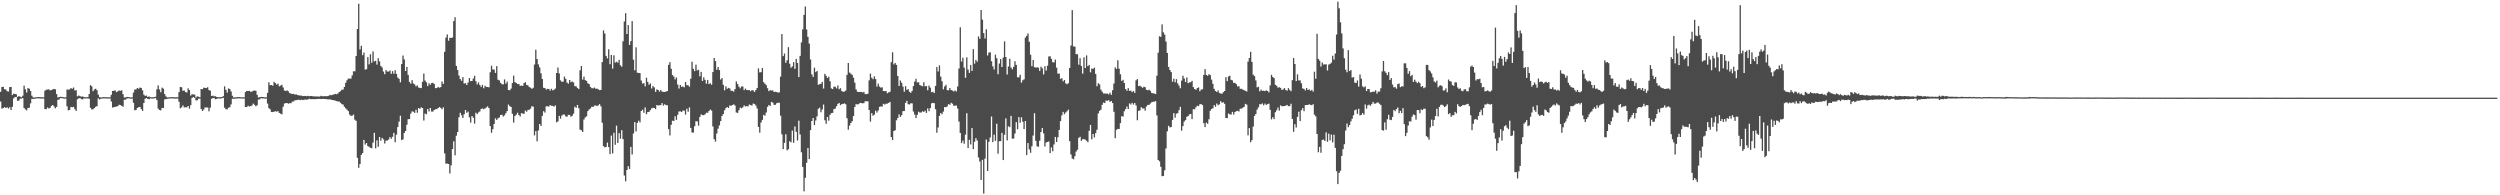<?xml version="1.0" encoding="UTF-8"?>
<svg xmlns="http://www.w3.org/2000/svg" width="1920" height="150">
  <path d="M0 70.498h1v7.506H0zM1 66.770h1v16.709H1zM2 66.688h1v16.307H2zM3 68.480h1v13.821H3zM4 68.756h1v14.186H4zM5 70.038h1v12.344H5zM6 70.307h1v13.031H6zM7 66.852h1v15.456H7zM8 66.789h1v17.745H8zM9 73.021h1v9.003H9zM10 71.926h1v3.624H10zM11 72.198h1v2.360H11zM12 72.386h1v2.137H12zM13 74.455h1v2.884H13zM14 73.854h1v3.504H14zM15 74.235h1v1.584H15zM16 74.703h1v1.000H16zM17 73.468h1v1.912H17zM18 65.721h1v17.182H18zM19 68.570h1v15.457H19zM20 71.023h1v13.756H20zM21 67.637h1v15.265H21zM22 68.152h1v14.639H22zM23 69.891h1v9.540H23zM24 73.498h1v2.397H24zM25 74.797h1v1.289H25zM26 74.835h1v1.000H26zM27 74.746h1v1.000H27zM28 74.523h1v1.000H28zM29 74.567h1v1.000H29zM30 74.623h1v1.000H30zM31 74.662h1v1.000H31zM32 74.747h1v1.000H32zM33 74.683h1v1.000H33zM34 69.732h1v14.020H34zM35 68.934h1v14.906H35zM36 68.747h1v13.779H36zM37 68.573h1v14.711H37zM38 69.438h1v13.430H38zM39 69.178h1v12.139H39zM40 68.657h1v12.000H40zM41 68.290h1v13.456H41zM42 68.588h1v14.616H42zM43 72.226h1v9.883H43zM44 74.905h1v1.807H44zM45 74.487h1v1.824H45zM46 74.284h1v1.050H46zM47 74.439h1v1.000H47zM48 74.613h1v1.000H48zM49 74.831h1v1.000H49zM50 74.653h1v1.000H50zM51 68.770h1v12.893H51zM52 68.832h1v15.949H52zM53 68.653h1v15.710H53zM54 67.644h1v14.479H54zM55 68.189h1v14.198H55zM56 67.225h1v14.847H56zM57 69.476h1v14.317H57zM58 69.328h1v15.912H58zM59 73.986h1v2.302H59zM60 73.376h1v2.175H60zM61 73.839h1v1.495H61zM62 74.258h1v1.890H62zM63 74.041h1v2.247H63zM64 74.592h1v1.000H64zM65 74.683h1v1.000H65zM66 74.646h1v1.000H66zM67 74.575h1v1.000H67zM68 72.193h1v3.630H68zM69 65.415h1v17.397H69zM70 66.309h1v17.754H70zM71 70.029h1v13.899H71zM72 68.688h1v14.343H72zM73 68.091h1v13.908H73zM74 69.288h1v12.233H74zM75 72.642h1v2.906H75zM76 74.631h1v1.756H76zM77 74.811h1v1.000H77zM78 74.726h1v1.000H78zM79 74.554h1v1.000H79zM80 74.588h1v1.000H80zM81 74.587h1v1.000H81zM82 74.753h1v1.000H82zM83 74.696h1v1.000H83zM84 74.694h1v1.000H84zM85 72.813h1v5.167H85zM86 69.868h1v12.718H86zM87 69.635h1v12.669H87zM88 69.489h1v12.581H88zM89 70.827h1v10.977H89zM90 70.094h1v11.351H90zM91 69.470h1v10.952H91zM92 69.710h1v10.984H92zM93 69.377h1v11.924H93zM94 72.311h1v9.659H94zM95 74.852h1v1.735H95zM96 74.778h1v1.746H96zM97 74.381h1v1.287H97zM98 74.536h1v1.000H98zM99 74.577h1v1.004H99zM100 74.892h1v1.000H100zM101 74.682h1v1.000H101zM102 71.121h1v7.816H102zM103 68.788h1v15.968H103zM104 68.719h1v15.690H104zM105 67.574h1v15.324H105zM106 68.162h1v14.185H106zM107 67.234h1v14.909H107zM108 67.546h1v16.281H108zM109 69.368h1v15.813H109zM110 72.650h1v6.475H110zM111 73.637h1v2.236H111zM112 73.362h1v1.894H112zM113 74.520h1v1.436H113zM114 74.055h1v2.198H114zM115 74.583h1v1.000H115zM116 74.698h1v1.000H116zM117 74.672h1v1.000H117zM118 74.564h1v1.000H118zM119 74.310h1v1.001H119zM120 68.546h1v8.311H120zM121 65.601h1v17.780H121zM122 68.714h1v15.771H122zM123 70.875h1v13.936H123zM124 67.291h1v15.599H124zM125 68.105h1v14.901H125zM126 72.266h1v4.088H126zM127 74.023h1v2.082H127zM128 74.838h1v1.114H128zM129 74.751h1v1.000H129zM130 74.628h1v1.000H130zM131 74.600h1v1.000H131zM132 74.568h1v1.000H132zM133 74.663h1v1.000H133zM134 74.761h1v1.000H134zM135 74.710h1v1.000H135zM136 74.666h1v1.000H136zM137 70.764h1v7.430H137zM138 66.765h1v16.393H138zM139 67.018h1v15.459H139zM140 69.663h1v11.291H140zM141 69.477h1v12.996H141zM142 70.689h1v11.694H142zM143 71.046h1v11.375H143zM144 67.843h1v13.562H144zM145 69.148h1v14.300H145zM146 73.375h1v7.413H146zM147 72.355h1v2.880H147zM148 72.565h1v1.989H148zM149 72.642h1v2.499H149zM150 74.838h1v2.193H150zM151 73.974h1v3.078H151zM152 74.237h1v1.593H152zM153 74.724h1v1.000H153zM154 68.351h1v15.354H154zM155 68.501h1v16.767H155zM156 67.351h1v16.776H156zM157 67.501h1v14.969H157zM158 67.639h1v14.941H158zM159 66.981h1v15.573H159zM160 69.158h1v16.365H160zM161 69.625h1v13.109H161zM162 73.675h1v2.181H162zM163 73.436h1v1.833H163zM164 74.009h1v1.414H164zM165 73.885h1v2.330H165zM166 74.504h1v1.448H166zM167 74.592h1v1.000H167zM168 74.651h1v1.000H168zM169 74.668h1v1.000H169zM170 74.490h1v1.000H170zM171 73.810h1v1.311H171zM172 66.285h1v16.389H172zM173 68.983h1v14.893H173zM174 71.140h1v12.904H174zM175 67.871h1v14.863H175zM176 68.393h1v13.972H176zM177 70.222h1v9.976H177zM178 73.537h1v2.265H178zM179 74.882h1v1.123H179zM180 74.761h1v1.000H180zM181 74.721h1v1.000H181zM182 74.604h1v1.000H182zM183 74.509h1v1.000H183zM184 74.585h1v1.000H184zM185 74.742h1v1.000H185zM186 74.736h1v1.000H186zM187 74.683h1v1.000H187zM188 70.727h1v11.468H188zM189 69.849h1v12.394H189zM190 69.894h1v11.333H190zM191 69.775h1v12.061H191zM192 70.503h1v11.001H192zM193 70.328h1v10.753H193zM194 69.675h1v9.879H194zM195 69.506h1v10.982H195zM196 69.680h1v12.006H196zM197 72.828h1v8.017H197zM198 74.896h1v1.598H198zM199 74.607h1v1.641H199zM200 74.417h1v1.000H200zM201 74.517h1v1.000H201zM202 74.604h1v1.000H202zM203 74.810h1v1.000H203zM204 74.697h1v1.000H204zM205 71.303h1v8.253H205zM206 63.185h1v19.883H206zM207 65.410h1v18.583H207zM208 65.273h1v20.730H208zM209 65.829h1v20.256H209zM210 62.809h1v23.009H210zM211 63.822h1v21.570H211zM212 64.993h1v20.785H212zM213 64.238h1v21.114H213zM214 66.302h1v20.453H214zM215 65.740h1v21.576H215zM216 65.124h1v22.693H216zM217 67.185h1v14.781H217zM218 69.528h1v10.001H218zM219 69.907h1v9.306H219zM220 69.369h1v9.716H220zM221 70.194h1v9.493H221zM222 71.528h1v7.680H222zM223 71.911h1v7.386H223zM224 72.251h1v5.792H224zM225 72.039h1v5.831H225zM226 72.662h1v4.372H226zM227 72.450h1v4.520H227zM228 73.024h1v3.652H228zM229 73.223h1v3.320H229zM230 73.376h1v3.592H230zM231 73.416h1v3.124H231zM232 73.780h1v3.055H232zM233 73.749h1v2.925H233zM234 73.640h1v2.736H234zM235 73.884h1v2.689H235zM236 73.554h1v2.848H236zM237 73.953h1v1.892H237zM238 73.722h1v2.405H238zM239 73.668h1v2.523H239zM240 74.033h1v2.060H240zM241 74.001h1v2.178H241zM242 74.086h1v2.037H242zM243 74.088h1v1.998H243zM244 74.061h1v1.811H244zM245 74.169h1v1.804H245zM246 73.573h1v2.535H246zM247 73.858h1v2.054H247zM248 73.919h1v2.059H248zM249 73.823h1v2.218H249zM250 73.902h1v2.209H250zM251 73.818h1v2.484H251zM252 73.560h1v2.763H252zM253 72.843h1v3.431H253zM254 73.122h1v3.582H254zM255 72.802h1v4.013H255zM256 72.438h1v4.608H256zM257 72.107h1v5.227H257zM258 72.349h1v5.319H258zM259 71.819h1v6.096H259zM260 70.709h1v7.301H260zM261 70.042h1v8.838H261zM262 68.906h1v11.066H262zM263 68.820h1v11.498H263zM264 66.751h1v15.262H264zM265 63.590h1v19.650H265zM266 61.619h1v22.606H266zM267 60.385h1v24.949H267zM268 60.369h1v27.619H268zM269 60.375h1v28.634H269zM270 57.910h1v30.959H270zM271 54.734h1v33.257H271zM272 54.757h1v37.167H272zM273 43.005h1v49.801H273zM274 22.281h1v98.886H274zM275 2.859h1v125.997H275zM276 37.966h1v87.934H276zM277 35.153h1v83.776H277zM278 42.388h1v75.185H278zM279 40.352h1v67.120H279zM280 53.472h1v57.552H280zM281 53.124h1v56.683H281zM282 43.803h1v68.370H282zM283 49.442h1v63.341H283zM284 41.662h1v71.919H284zM285 48.183h1v65.703H285zM286 39.465h1v70.112H286zM287 47.147h1v54.831H287zM288 46.716h1v67.206H288zM289 49.605h1v58.148H289zM290 44.722h1v68.024H290zM291 47.152h1v58.062H291zM292 50.622h1v57.436H292zM293 51.802h1v54.109H293zM294 54.963h1v52.089H294zM295 56.979h1v53.235H295zM296 53.828h1v54.203H296zM297 54.984h1v52.869H297zM298 54.952h1v52.158H298zM299 54.169h1v51.115H299zM300 56.680h1v49.908H300zM301 54.641h1v50.420H301zM302 56.612h1v45.445H302zM303 53.980h1v55.298H303zM304 56.801h1v46.605H304zM305 59.568h1v38.043H305zM306 60.505h1v32.937H306zM307 63.246h1v25.630H307zM308 49.215h1v58.432H308zM309 42.630h1v64.369H309zM310 45.603h1v56.488H310zM311 54.531h1v46.097H311zM312 51.430h1v44.349H312zM313 57.532h1v34.019H313zM314 62.870h1v28.588H314zM315 64.256h1v22.977H315zM316 61.526h1v24.001H316zM317 64.046h1v21.783H317zM318 64.888h1v21.800H318zM319 66.346h1v17.954H319zM320 65.573h1v21.022H320zM321 67.204h1v15.784H321zM322 67.499h1v16.077H322zM323 67.666h1v14.748H323zM324 62.811h1v20.195H324zM325 56.473h1v36.113H325zM326 61.870h1v25.320H326zM327 63.212h1v24.615H327zM328 66.075h1v17.609H328zM329 63.995h1v21.596H329zM330 65.059h1v17.880H330zM331 63.804h1v21.854H331zM332 63.594h1v22.125H332zM333 64.493h1v19.982H333zM334 67.714h1v16.222H334zM335 67.532h1v16.235H335zM336 66.756h1v16.243H336zM337 67.391h1v14.852H337zM338 66.938h1v15.879H338zM339 62.567h1v21.356H339zM340 64.420h1v18.081H340zM341 39.759h1v78.066H341zM342 28.853h1v96.835H342zM343 26.472h1v99.161H343zM344 31.307h1v94.630H344zM345 29.012h1v104.266H345zM346 29.174h1v97.784H346zM347 28.732h1v85.771H347zM348 16.237h1v92.313H348zM349 13.232h1v106.065H349zM350 50.606h1v53.569H350zM351 53.778h1v47.583H351zM352 57.988h1v32.060H352zM353 60.701h1v25.921H353zM354 62.048h1v26.500H354zM355 59.224h1v31.423H355zM356 64.169h1v23.587H356zM357 63.860h1v20.619H357zM358 65.304h1v21.326H358zM359 63.387h1v22.312H359zM360 59.916h1v30.225H360zM361 62.298h1v31.880H361zM362 62.225h1v26.885H362zM363 60.314h1v30.092H363zM364 58.200h1v36.727H364zM365 62.425h1v24.130H365zM366 64.837h1v22.846H366zM367 63.296h1v23.100H367zM368 65.205h1v20.405H368zM369 66.756h1v16.911H369zM370 65.158h1v18.140H370zM371 67.808h1v16.078H371zM372 65.862h1v17.429H372zM373 66.749h1v15.784H373zM374 66.760h1v14.958H374zM375 67.072h1v15.905H375zM376 55.504h1v41.331H376zM377 50.487h1v51.515H377zM378 53.350h1v45.862H378zM379 53.433h1v41.800H379zM380 56.003h1v34.882H380zM381 50.774h1v41.318H381zM382 61.261h1v29.600H382zM383 61.736h1v28.500H383zM384 63.624h1v24.704H384zM385 64.662h1v23.397H385zM386 64.817h1v24.678H386zM387 61.000h1v27.571H387zM388 64.246h1v22.688H388zM389 62.666h1v22.621H389zM390 69.096h1v11.170H390zM391 69.316h1v12.173H391zM392 68.046h1v14.134H392zM393 63.790h1v23.616H393zM394 58.051h1v36.090H394zM395 63.059h1v26.039H395zM396 63.715h1v24.337H396zM397 64.547h1v22.038H397zM398 64.478h1v23.885H398zM399 65.926h1v23.534H399zM400 65.715h1v21.101H400zM401 65.924h1v21.356H401zM402 63.770h1v23.599H402zM403 63.124h1v21.789H403zM404 65.236h1v20.554H404zM405 65.576h1v18.853H405zM406 66.845h1v17.454H406zM407 67.319h1v16.075H407zM408 68.181h1v13.361H408zM409 67.441h1v14.500H409zM410 49.536h1v54.471H410zM411 38.202h1v62.495H411zM412 45.377h1v63.182H412zM413 49.440h1v50.775H413zM414 51.749h1v43.508H414zM415 56.343h1v40.441H415zM416 60.605h1v28.365H416zM417 67.382h1v18.040H417zM418 67.632h1v18.856H418zM419 68.819h1v12.847H419zM420 68.239h1v13.384H420zM421 68.291h1v13.648H421zM422 69.570h1v11.131H422zM423 68.161h1v13.114H423zM424 69.390h1v11.898H424zM425 68.915h1v13.039H425zM426 67.982h1v12.954H426zM427 56.083h1v37.841H427zM428 51.861h1v41.369H428zM429 56.347h1v32.647H429zM430 61.675h1v29.452H430zM431 62.839h1v25.928H431zM432 62.676h1v25.280H432zM433 58.849h1v29.087H433zM434 60.582h1v28.739H434zM435 63.417h1v26.234H435zM436 64.199h1v24.002H436zM437 61.433h1v26.841H437zM438 63.152h1v26.479H438zM439 62.570h1v26.368H439zM440 63.358h1v23.933H440zM441 66.138h1v15.769H441zM442 66.327h1v16.496H442zM443 67.534h1v13.053H443zM444 68.405h1v14.738H444zM445 53.998h1v45.588H445zM446 50.671h1v49.416H446zM447 61.151h1v40.248H447zM448 58.809h1v32.992H448zM449 61.536h1v28.641H449zM450 62.159h1v27.185H450zM451 63.976h1v21.369H451zM452 64.563h1v19.531H452zM453 66.785h1v16.522H453zM454 67.738h1v14.218H454zM455 67.826h1v14.306H455zM456 67.215h1v13.917H456zM457 68.137h1v12.819H457zM458 68.070h1v13.445H458zM459 68.577h1v12.338H459zM460 69.238h1v10.737H460zM461 69.080h1v12.562H461zM462 47.681h1v46.577H462zM463 23.344h1v88.932H463zM464 25.734h1v87.444H464zM465 42.881h1v69.955H465zM466 44.846h1v64.689H466zM467 37.820h1v75.128H467zM468 49.291h1v69.106H468zM469 42.181h1v61.951H469zM470 52.676h1v65.130H470zM471 42.500h1v59.473H471zM472 48.082h1v63.105H472zM473 47.411h1v49.093H473zM474 48.154h1v61.602H474zM475 45.961h1v56.303H475zM476 50.104h1v56.351H476zM477 51.259h1v48.744H477zM478 31.760h1v75.049H478zM479 16.495h1v118.301H479zM480 10.126h1v129.125H480zM481 26.064h1v104.510H481zM482 19.234h1v108.400H482zM483 34.499h1v95.240H483zM484 31.603h1v81.189H484zM485 16.244h1v102.409H485zM486 45.845h1v56.732H486zM487 53.976h1v39.772H487zM488 36.365h1v64.615H488zM489 55.820h1v38.553H489zM490 55.996h1v36.661H490zM491 56.131h1v37.868H491zM492 61.875h1v23.382H492zM493 64.145h1v20.090H493zM494 63.821h1v22.821H494zM495 66.327h1v16.199H495zM496 59.725h1v28.042H496zM497 62.892h1v23.176H497zM498 65.084h1v20.807H498zM499 64.075h1v20.512H499zM500 67.937h1v15.274H500zM501 66.028h1v16.750H501zM502 67.143h1v15.795H502zM503 70.551h1v13.274H503zM504 68.637h1v12.026H504zM505 69.119h1v11.983H505zM506 70.366h1v10.422H506zM507 69.105h1v11.632H507zM508 70.372h1v8.805H508zM509 70.608h1v10.495H509zM510 70.660h1v9.412H510zM511 70.275h1v10.492H511zM512 69.919h1v10.936H512zM513 49.763h1v49.424H513zM514 47.706h1v56.342H514zM515 52.778h1v43.070H515zM516 57.673h1v34.983H516zM517 58.784h1v34.139H517zM518 60.986h1v28.329H518zM519 59.475h1v32.563H519zM520 64.933h1v23.254H520zM521 68.006h1v17.581H521zM522 65.224h1v20.284H522zM523 66.664h1v19.380H523zM524 66.414h1v18.474H524zM525 67.087h1v17.882H525zM526 62.904h1v25.046H526zM527 65.372h1v18.130H527zM528 65.523h1v20.299H528zM529 66.615h1v15.885H529zM530 60.448h1v37.791H530zM531 47.401h1v54.344H531zM532 52.872h1v48.954H532zM533 54.631h1v42.340H533zM534 49.676h1v43.451H534zM535 54.043h1v39.214H535zM536 53.587h1v42.905H536zM537 58.547h1v31.305H537zM538 55.171h1v32.699H538zM539 62.148h1v26.257H539zM540 59.409h1v29.074H540zM541 61.331h1v26.461H541zM542 64.249h1v22.335H542zM543 61.387h1v25.230H543zM544 64.571h1v20.710H544zM545 63.934h1v20.206H545zM546 65.084h1v19.857H546zM547 55.337h1v41.802H547zM548 44.552h1v62.346H548zM549 46.921h1v61.895H549zM550 53.536h1v48.965H550zM551 51.401h1v47.405H551zM552 53.831h1v42.461H552zM553 61.079h1v31.939H553zM554 59.953h1v29.129H554zM555 65.145h1v22.433H555zM556 69.354h1v15.326H556zM557 66.310h1v16.742H557zM558 68.183h1v14.011H558zM559 67.488h1v15.403H559zM560 67.958h1v12.969H560zM561 69.731h1v11.576H561zM562 69.718h1v10.947H562zM563 70.338h1v9.784H563zM564 68.411h1v12.648H564zM565 62.533h1v23.863H565zM566 64.526h1v22.192H566zM567 66.486h1v18.175H567zM568 67.853h1v14.800H568zM569 66.426h1v16.766H569zM570 66.447h1v15.962H570zM571 69.224h1v11.741H571zM572 68.041h1v13.730H572zM573 69.059h1v12.395H573zM574 69.243h1v12.528H574zM575 69.230h1v11.034H575zM576 70.047h1v10.650H576zM577 69.218h1v11.861H577zM578 69.470h1v10.037H578zM579 70.619h1v9.284H579zM580 69.143h1v11.923H580zM581 67.550h1v15.741H581zM582 52.515h1v44.947H582zM583 55.582h1v46.331H583zM584 55.420h1v38.706H584zM585 52.198h1v39.865H585zM586 63.149h1v25.069H586zM587 64.258h1v24.573H587zM588 65.426h1v21.024H588zM589 67.737h1v14.316H589zM590 70.004h1v10.657H590zM591 69.236h1v12.152H591zM592 69.553h1v8.753H592zM593 69.433h1v9.416H593zM594 70.660h1v9.865H594zM595 70.477h1v10.033H595zM596 70.649h1v8.647H596zM597 71.161h1v7.725H597zM598 70.907h1v8.031H598zM599 58.832h1v30.015H599zM600 26.182h1v76.968H600zM601 43.119h1v71.427H601zM602 41.129h1v68.592H602zM603 48.218h1v54.890H603zM604 46.301h1v69.133H604zM605 36.245h1v78.322H605zM606 48.957h1v59.557H606zM607 52.028h1v57.274H607zM608 50.975h1v49.333H608zM609 47.729h1v61.932H609zM610 52.847h1v44.302H610zM611 45.210h1v55.996H611zM612 48.326h1v59.593H612zM613 59.198h1v33.452H613zM614 42.898h1v60.353H614zM615 32.574h1v84.364H615zM616 22.511h1v105.691H616zM617 11.442h1v135.481H617zM618 4.989h1v131.540H618zM619 22.625h1v102.396H619zM620 28.247h1v85.445H620zM621 33.421h1v88.724H621zM622 45.671h1v54.273H622zM623 57.122h1v35.799H623zM624 59.069h1v31.600H624zM625 51.944h1v44.171H625zM626 55.389h1v37.104H626zM627 54.490h1v34.915H627zM628 65.069h1v18.495H628zM629 64.655h1v18.043H629zM630 64.303h1v21.894H630zM631 62.889h1v21.230H631zM632 67.996h1v12.265H632zM633 56.751h1v35.619H633zM634 58.225h1v36.844H634zM635 59.901h1v29.957H635zM636 58.897h1v33.760H636zM637 62.401h1v25.779H637zM638 67.898h1v18.975H638zM639 68.390h1v18.302H639zM640 66.494h1v17.329H640zM641 66.628h1v16.756H641zM642 67.884h1v13.716H642zM643 65.636h1v14.133H643zM644 68.535h1v10.503H644zM645 67.736h1v12.990H645zM646 69.929h1v10.062H646zM647 70.473h1v9.367H647zM648 70.353h1v8.998H648zM649 69.523h1v10.541H649zM650 57.483h1v33.323H650zM651 48.371h1v51.208H651zM652 55.713h1v40.768H652zM653 56.634h1v37.827H653zM654 57.512h1v35.591H654zM655 59.632h1v29.495H655zM656 63.504h1v18.622H656zM657 68.657h1v11.302H657zM658 70.468h1v9.787H658zM659 70.693h1v9.271H659zM660 70.559h1v8.425H660zM661 70.601h1v8.556H661zM662 71.037h1v8.329H662zM663 70.547h1v8.650H663zM664 72.230h1v5.466H664zM665 72.286h1v5.546H665zM666 72.001h1v5.797H666zM667 61.742h1v22.806H667zM668 56.545h1v36.866H668zM669 59.743h1v27.164H669zM670 60.816h1v28.082H670zM671 58.684h1v29.385H671zM672 60.713h1v24.300H672zM673 66.488h1v19.965H673zM674 64.187h1v20.685H674zM675 66.480h1v15.580H675zM676 67.353h1v14.349H676zM677 67.024h1v14.825H677zM678 69.907h1v9.809H678zM679 70.034h1v10.277H679zM680 69.878h1v9.783H680zM681 71.612h1v7.929H681zM682 70.940h1v8.136H682zM683 70.486h1v7.796H683zM684 47.782h1v57.480H684zM685 40.129h1v67.434H685zM686 49.443h1v51.181H686zM687 48.404h1v51.631H687zM688 49.848h1v42.566H688zM689 58.311h1v32.348H689zM690 66.022h1v21.826H690zM691 61.773h1v27.988H691zM692 63.527h1v24.964H692zM693 66.506h1v18.819H693zM694 70.448h1v14.799H694zM695 66.208h1v12.822H695zM696 69.028h1v8.454H696zM697 68.471h1v11.569H697zM698 70.528h1v9.715H698zM699 71.277h1v8.047H699zM700 69.820h1v9.586H700zM701 66.104h1v19.535H701zM702 62.600h1v25.411H702zM703 60.518h1v30.220H703zM704 63.276h1v24.868H704zM705 63.180h1v22.656H705zM706 65.327h1v21.172H706zM707 65.852h1v20.504H707zM708 66.251h1v19.264H708zM709 63.112h1v22.836H709zM710 66.314h1v18.710H710zM711 66.041h1v20.675H711zM712 69.343h1v13.884H712zM713 65.766h1v19.623H713zM714 67.328h1v15.742H714zM715 70.786h1v8.565H715zM716 70.446h1v8.536H716zM717 71.446h1v7.787H717zM718 66.013h1v17.914H718zM719 51.527h1v50.431H719zM720 54.862h1v43.055H720zM721 50.243h1v38.795H721zM722 58.812h1v27.948H722zM723 62.430h1v25.316H723zM724 68.623h1v17.102H724zM725 66.385h1v15.885H725zM726 65.185h1v17.105H726zM727 69.222h1v12.485H727zM728 69.311h1v10.671H728zM729 67.609h1v12.888H729zM730 69.115h1v9.850H730zM731 69.572h1v10.084H731zM732 70.258h1v10.995H732zM733 69.413h1v11.741H733zM734 70.248h1v10.825H734zM735 66.389h1v16.952H735zM736 52.627h1v40.781H736zM737 20.946h1v81.122H737zM738 47.262h1v62.611H738zM739 44.334h1v63.638H739zM740 51.894h1v58.478H740zM741 59.772h1v43.663H741zM742 44.024h1v42.900H742zM743 53.413h1v60.322H743zM744 55.947h1v51.435H744zM745 49.927h1v61.014H745zM746 54.459h1v43.887H746zM747 37.752h1v76.852H747zM748 48.881h1v60.026H748zM749 46.007h1v60.122H749zM750 47.370h1v60.549H750zM751 27.964h1v92.985H751zM752 29.856h1v94.143H752zM753 7.682h1v130.587H753zM754 15.105h1v107.674H754zM755 25.378h1v123.320H755zM756 29.529h1v92.323H756zM757 22.458h1v84.692H757zM758 42.615h1v88.731H758zM759 40.371h1v68.551H759zM760 40.136h1v65.445H760zM761 46.981h1v42.510H761zM762 50.933h1v58.220H762zM763 53.347h1v50.055H763zM764 42.001h1v66.147H764zM765 44.688h1v50.323H765zM766 57.048h1v60.990H766zM767 48.803h1v59.705H767zM768 45.357h1v63.052H768zM769 51.441h1v50.609H769zM770 44.200h1v78.751H770zM771 31.760h1v71.714H771zM772 43.764h1v47.185H772zM773 57.168h1v50.653H773zM774 51.046h1v45.943H774zM775 45.153h1v52.545H775zM776 51.849h1v37.116H776zM777 53.243h1v53.284H777zM778 51.350h1v55.041H778zM779 47.076h1v55.454H779zM780 49.858h1v43.970H780zM781 59.322h1v39.910H781zM782 59.366h1v30.581H782zM783 57.386h1v36.881H783zM784 63.468h1v26.637H784zM785 61.656h1v31.815H785zM786 60.921h1v38.220H786zM787 28.885h1v64.025H787zM788 27.554h1v91.610H788zM789 25.717h1v84.141H789zM790 32.080h1v82.656H790zM791 41.970h1v75.403H791zM792 50.836h1v61.566H792zM793 46.026h1v58.063H793zM794 51.594h1v35.349H794zM795 51.851h1v56.349H795zM796 51.728h1v60.610H796zM797 51.972h1v60.789H797zM798 54.462h1v53.604H798zM799 51.176h1v50.208H799zM800 52.469h1v45.895H800zM801 57.122h1v45.304H801zM802 50.833h1v61.730H802zM803 54.239h1v55.178H803zM804 50.415h1v58.590H804zM805 43.363h1v65.287H805zM806 43.187h1v74.410H806zM807 45.213h1v68.049H807zM808 47.779h1v68.375H808zM809 47.926h1v63.045H809zM810 45.779h1v59.387H810zM811 51.903h1v57.177H811zM812 56.550h1v48.911H812zM813 56.519h1v43.265H813zM814 60.575h1v32.449H814zM815 60.060h1v28.564H815zM816 62.500h1v23.434H816zM817 61.443h1v26.287H817zM818 63.977h1v22.383H818zM819 64.730h1v20.721H819zM820 63.914h1v20.327H820zM821 52.152h1v56.237H821zM822 34.978h1v83.635H822zM823 7.769h1v113.968H823zM824 35.615h1v86.750H824zM825 35.808h1v84.158H825zM826 41.562h1v74.827H826zM827 41.673h1v73.310H827zM828 49.648h1v56.230H828zM829 44.695h1v60.379H829zM830 50.614h1v57.500H830zM831 56.554h1v50.418H831zM832 44.048h1v62.730H832zM833 52.240h1v55.043H833zM834 42.541h1v65.607H834zM835 50.839h1v58.367H835zM836 49.888h1v50.583H836zM837 55.561h1v40.374H837zM838 52.641h1v54.430H838zM839 52.914h1v50.011H839zM840 51.963h1v53.610H840zM841 56.782h1v45.466H841zM842 66.269h1v33.371H842zM843 63.942h1v23.176H843zM844 64.816h1v20.349H844zM845 68.882h1v15.395H845zM846 70.423h1v10.083H846zM847 71.797h1v6.924H847zM848 71.775h1v7.391H848zM849 71.916h1v5.295H849zM850 71.847h1v5.575H850zM851 72.478h1v4.427H851zM852 71.165h1v7.085H852zM853 72.826h1v4.742H853zM854 69.254h1v9.915H854zM855 64.138h1v21.731H855zM856 51.784h1v54.354H856zM857 52.935h1v46.746H857zM858 46.304h1v52.675H858zM859 52.748h1v46.329H859zM860 57.048h1v37.493H860zM861 62.135h1v27.084H861zM862 61.292h1v28.229H862zM863 63.748h1v21.690H863zM864 68.399h1v15.406H864zM865 69.689h1v12.103H865zM866 67.677h1v16.010H866zM867 69.775h1v9.619H867zM868 69.607h1v10.672H868zM869 70.773h1v8.189H869zM870 69.864h1v10.490H870zM871 71.331h1v7.794H871zM872 61.704h1v19.281H872zM873 60.699h1v31.643H873zM874 66.153h1v18.996H874zM875 65.772h1v19.019H875zM876 66.616h1v15.689H876zM877 67.419h1v15.949H877zM878 66.549h1v16.629H878zM879 66.990h1v17.994H879zM880 68.989h1v12.792H880zM881 69.315h1v11.280H881zM882 68.847h1v11.703H882zM883 69.763h1v9.770H883zM884 71.362h1v7.196H884zM885 71.631h1v6.569H885zM886 71.779h1v6.284H886zM887 72.245h1v5.364H887zM888 58.127h1v30.514H888zM889 40.454h1v82.439H889zM890 27.843h1v96.079H890zM891 28.296h1v99.799H891zM892 18.743h1v116.557H892zM893 24.812h1v110.312H893zM894 26.572h1v104.256H894zM895 31.903h1v82.133H895zM896 40.633h1v60.256H896zM897 51.392h1v45.230H897zM898 53.759h1v44.079H898zM899 55.343h1v42.232H899zM900 62.738h1v29.384H900zM901 60.482h1v26.402H901zM902 63.206h1v27.155H902zM903 60.792h1v26.487H903zM904 64.074h1v22.857H904zM905 65.732h1v18.877H905zM906 67.771h1v14.296H906zM907 61.908h1v38.466H907zM908 58.152h1v38.650H908zM909 60.285h1v33.066H909zM910 62.965h1v29.303H910zM911 59.504h1v30.227H911zM912 63.873h1v25.216H912zM913 63.228h1v24.609H913zM914 63.128h1v24.349H914zM915 62.126h1v29.369H915zM916 66.916h1v16.956H916zM917 68.355h1v15.591H917zM918 68.973h1v13.397H918zM919 67.614h1v13.587H919zM920 67.101h1v14.416H920zM921 70.094h1v9.994H921zM922 68.796h1v11.142H922zM923 68.539h1v12.139H923zM924 57.544h1v37.060H924zM925 53.080h1v44.579H925zM926 57.546h1v36.669H926zM927 58.264h1v36.824H927zM928 56.928h1v34.687H928zM929 57.688h1v27.347H929zM930 61.147h1v22.568H930zM931 64.329h1v18.830H931zM932 68.247h1v12.474H932zM933 69.854h1v12.143H933zM934 70.659h1v8.863H934zM935 69.414h1v11.428H935zM936 71.344h1v8.782H936zM937 71.840h1v5.899H937zM938 71.992h1v6.893H938zM939 70.831h1v7.708H939zM940 69.891h1v9.842H940zM941 59.214h1v31.417H941zM942 62.294h1v28.439H942zM943 58.715h1v28.428H943zM944 58.142h1v29.681H944zM945 61.348h1v26.625H945zM946 61.753h1v24.182H946zM947 63.704h1v24.297H947zM948 63.584h1v22.471H948zM949 64.626h1v20.721H949zM950 66.405h1v18.695H950zM951 66.190h1v19.493H951zM952 68.228h1v15.270H952zM953 68.170h1v15.223H953zM954 68.830h1v13.926H954zM955 69.253h1v12.814H955zM956 69.760h1v10.005H956zM957 70.308h1v10.066H957zM958 47.305h1v56.641H958zM959 44.546h1v53.795H959zM960 39.790h1v69.415H960zM961 47.514h1v60.121H961zM962 57.392h1v39.820H962zM963 58.470h1v30.521H963zM964 61.741h1v25.811H964zM965 67.078h1v17.097H965zM966 66.664h1v15.764H966zM967 70.155h1v9.871H967zM968 68.873h1v11.222H968zM969 69.844h1v9.561H969zM970 69.647h1v11.223H970zM971 69.998h1v9.580H971zM972 69.393h1v11.124H972zM973 69.853h1v10.152H973zM974 70.965h1v8.672H974zM975 65.568h1v18.759H975zM976 57.495h1v34.207H976zM977 59.108h1v30.917H977zM978 60.020h1v31.448H978zM979 65.149h1v21.036H979zM980 65.884h1v18.785H980zM981 67.343h1v15.287H981zM982 66.970h1v17.994H982zM983 67.491h1v13.456H983zM984 69.088h1v12.464H984zM985 68.608h1v12.971H985zM986 67.658h1v13.806H986zM987 69.109h1v11.979H987zM988 69.673h1v10.891H988zM989 67.661h1v13.906H989zM990 68.965h1v12.543H990zM991 70.019h1v9.662H991zM992 61.534h1v29.789H992zM993 44.619h1v56.604H993zM994 49.161h1v46.245H994zM995 62.241h1v35.729H995zM996 57.098h1v32.643H996zM997 61.742h1v24.092H997zM998 61.734h1v31.237H998zM999 63.979h1v20.644H999zM1000 67.883h1v15.179H1000zM1001 68.314h1v17.074H1001zM1002 69.464h1v11.289H1002zM1003 67.529h1v13.121H1003zM1004 69.095h1v11.555H1004zM1005 68.543h1v11.489H1005zM1006 69.756h1v10.857H1006zM1007 69.006h1v11.784H1007zM1008 70.351h1v9.694H1008zM1009 55.039h1v33.022H1009zM1010 60.464h1v28.891H1010zM1011 25.954h1v76.979H1011zM1012 45.185h1v71.745H1012zM1013 46.528h1v66.319H1013zM1014 51.074h1v66.223H1014zM1015 47.898h1v59.585H1015zM1016 49.581h1v57.637H1016zM1017 49.426h1v58.869H1017zM1018 49.432h1v52.262H1018zM1019 54.116h1v54.811H1019zM1020 49.622h1v53.039H1020zM1021 49.032h1v58.731H1021zM1022 48.107h1v55.256H1022zM1023 42.781h1v66.576H1023zM1024 45.774h1v57.720H1024zM1025 41.117h1v72.432H1025zM1026 26.533h1v104.959H1026zM1027 1.299h1v140.104H1027zM1028 6.374h1v126.393H1028zM1029 17.118h1v113.994H1029zM1030 25.636h1v94.143H1030zM1031 37.177h1v77.399H1031zM1032 44.763h1v65.995H1032zM1033 53.523h1v46.748H1033zM1034 55.524h1v39.358H1034zM1035 38.560h1v59.125H1035zM1036 54.555h1v41.508H1036zM1037 53.790h1v39.435H1037zM1038 59.612h1v31.550H1038zM1039 59.182h1v29.337H1039zM1040 63.453h1v21.284H1040zM1041 63.721h1v20.338H1041zM1042 61.788h1v25.678H1042zM1043 66.497h1v17.038H1043zM1044 57.192h1v31.416H1044zM1045 60.440h1v27.755H1045zM1046 66.303h1v20.540H1046zM1047 67.110h1v21.021H1047zM1048 66.321h1v13.920H1048zM1049 69.964h1v13.473H1049zM1050 68.425h1v12.471H1050zM1051 68.406h1v11.974H1051zM1052 70.860h1v10.366H1052zM1053 70.717h1v9.266H1053zM1054 70.345h1v7.944H1054zM1055 70.439h1v9.187H1055zM1056 69.325h1v10.242H1056zM1057 71.876h1v6.935H1057zM1058 70.354h1v8.415H1058zM1059 70.307h1v9.390H1059zM1060 67.783h1v12.890H1060zM1061 54.823h1v45.048H1061zM1062 46.828h1v53.533H1062zM1063 54.754h1v39.236H1063zM1064 55.897h1v43.716H1064zM1065 57.643h1v33.957H1065zM1066 55.407h1v32.764H1066zM1067 61.446h1v30.528H1067zM1068 59.973h1v32.303H1068zM1069 64.942h1v24.844H1069zM1070 67.094h1v17.321H1070zM1071 66.905h1v18.515H1071zM1072 68.082h1v15.715H1072zM1073 64.591h1v17.923H1073zM1074 64.091h1v22.876H1074zM1075 66.945h1v18.138H1075zM1076 66.257h1v20.554H1076zM1077 66.412h1v16.643H1077zM1078 48.634h1v46.709H1078zM1079 48.641h1v55.928H1079zM1080 52.161h1v49.852H1080zM1081 56.658h1v39.741H1081zM1082 54.620h1v38.499H1082zM1083 58.500h1v34.820H1083zM1084 57.545h1v32.097H1084zM1085 62.949h1v24.884H1085zM1086 61.187h1v27.223H1086zM1087 62.696h1v29.201H1087zM1088 63.864h1v20.618H1088zM1089 62.764h1v21.838H1089zM1090 63.869h1v23.109H1090zM1091 66.711h1v17.285H1091zM1092 66.039h1v18.470H1092zM1093 67.760h1v15.674H1093zM1094 67.053h1v16.510H1094zM1095 49.798h1v54.728H1095zM1096 49.878h1v55.531H1096zM1097 53.886h1v53.427H1097zM1098 54.819h1v43.008H1098zM1099 56.408h1v35.480H1099zM1100 59.381h1v37.431H1100zM1101 62.578h1v29.489H1101zM1102 63.328h1v25.755H1102zM1103 61.922h1v21.661H1103zM1104 67.092h1v22.328H1104zM1105 65.826h1v16.278H1105zM1106 65.440h1v15.089H1106zM1107 66.219h1v14.156H1107zM1108 69.591h1v11.512H1108zM1109 69.316h1v12.976H1109zM1110 67.821h1v13.709H1110zM1111 70.846h1v9.270H1111zM1112 61.083h1v26.601H1112zM1113 62.301h1v24.563H1113zM1114 62.672h1v27.027H1114zM1115 65.334h1v23.196H1115zM1116 65.944h1v22.531H1116zM1117 63.196h1v22.702H1117zM1118 63.309h1v23.810H1118zM1119 67.166h1v12.873H1119zM1120 68.371h1v13.179H1120zM1121 67.793h1v14.305H1121zM1122 69.690h1v11.757H1122zM1123 70.115h1v10.471H1123zM1124 68.634h1v12.156H1124zM1125 68.483h1v11.991H1125zM1126 70.058h1v9.979H1126zM1127 70.128h1v9.607H1127zM1128 67.050h1v14.494H1128zM1129 51.143h1v37.399H1129zM1130 50.354h1v49.644H1130zM1131 51.471h1v43.532H1131zM1132 55.760h1v36.044H1132zM1133 61.803h1v29.537H1133zM1134 60.779h1v31.329H1134zM1135 60.884h1v28.139H1135zM1136 60.470h1v25.587H1136zM1137 63.771h1v20.545H1137zM1138 67.095h1v21.368H1138zM1139 66.740h1v16.151H1139zM1140 70.173h1v10.087H1140zM1141 69.926h1v10.269H1141zM1142 69.359h1v10.201H1142zM1143 70.084h1v9.906H1143zM1144 70.476h1v9.920H1144zM1145 69.501h1v10.367H1145zM1146 46.751h1v47.934H1146zM1147 50.650h1v51.261H1147zM1148 21.195h1v85.359H1148zM1149 52.518h1v63.300H1149zM1150 48.211h1v61.691H1150zM1151 44.742h1v60.797H1151zM1152 42.968h1v56.208H1152zM1153 45.191h1v62.809H1153zM1154 50.380h1v50.036H1154zM1155 43.692h1v53.288H1155zM1156 47.387h1v48.782H1156zM1157 45.394h1v52.690H1157zM1158 40.243h1v58.987H1158zM1159 41.479h1v51.193H1159zM1160 36.402h1v68.041H1160zM1161 48.356h1v55.706H1161zM1162 39.775h1v60.641H1162zM1163 10.018h1v122.180H1163zM1164 3.924h1v128.269H1164zM1165 23.676h1v113.398H1165zM1166 28.924h1v102.646H1166zM1167 23.377h1v104.045H1167zM1168 25.634h1v85.101H1168zM1169 39.077h1v66.294H1169zM1170 52.322h1v42.679H1170zM1171 51.573h1v42.294H1171zM1172 59.863h1v32.375H1172zM1173 51.466h1v45.445H1173zM1174 56.118h1v40.129H1174zM1175 62.101h1v27.612H1175zM1176 66.576h1v19.773H1176zM1177 65.294h1v16.579H1177zM1178 63.333h1v21.236H1178zM1179 64.892h1v21.023H1179zM1180 67.371h1v13.460H1180zM1181 60.335h1v27.538H1181zM1182 63.089h1v25.967H1182zM1183 62.571h1v25.862H1183zM1184 62.918h1v25.291H1184zM1185 64.101h1v24.872H1185zM1186 63.193h1v20.926H1186zM1187 62.748h1v22.003H1187zM1188 63.617h1v22.440H1188zM1189 62.974h1v23.630H1189zM1190 68.088h1v14.865H1190zM1191 68.377h1v13.647H1191zM1192 67.008h1v13.908H1192zM1193 68.718h1v11.508H1193zM1194 68.761h1v12.260H1194zM1195 69.453h1v9.962H1195zM1196 68.917h1v11.404H1196zM1197 69.647h1v11.303H1197zM1198 53.948h1v41.349H1198zM1199 56.431h1v45.539H1199zM1200 56.687h1v41.106H1200zM1201 57.219h1v37.300H1201zM1202 59.685h1v33.592H1202zM1203 58.118h1v32.826H1203zM1204 63.598h1v25.202H1204zM1205 65.383h1v20.452H1205zM1206 66.664h1v14.765H1206zM1207 67.278h1v14.397H1207zM1208 67.485h1v13.844H1208zM1209 69.245h1v11.169H1209zM1210 70.449h1v9.122H1210zM1211 69.065h1v10.690H1211zM1212 70.718h1v8.430H1212zM1213 70.841h1v9.384H1213zM1214 70.114h1v8.851H1214zM1215 53.777h1v34.881H1215zM1216 56.703h1v34.862H1216zM1217 60.411h1v33.347H1217zM1218 61.769h1v29.678H1218zM1219 62.691h1v27.314H1219zM1220 61.959h1v25.828H1220zM1221 62.559h1v23.755H1221zM1222 65.207h1v20.315H1222zM1223 67.736h1v16.028H1223zM1224 65.358h1v17.075H1224zM1225 68.210h1v15.296H1225zM1226 67.961h1v12.924H1226zM1227 68.936h1v13.795H1227zM1228 69.105h1v11.920H1228zM1229 70.082h1v10.258H1229zM1230 70.550h1v9.378H1230zM1231 69.670h1v9.821H1231zM1232 46.326h1v59.043H1232zM1233 48.051h1v57.442H1233zM1234 47.609h1v52.988H1234zM1235 48.530h1v46.702H1235zM1236 57.594h1v38.415H1236zM1237 60.300h1v32.808H1237zM1238 60.373h1v29.760H1238zM1239 65.588h1v18.589H1239zM1240 63.785h1v21.352H1240zM1241 66.486h1v19.877H1241zM1242 66.743h1v19.930H1242zM1243 64.811h1v15.877H1243zM1244 68.303h1v11.582H1244zM1245 67.178h1v15.327H1245zM1246 67.856h1v13.960H1246zM1247 68.544h1v13.117H1247zM1248 68.424h1v12.843H1248zM1249 61.501h1v23.770H1249zM1250 61.082h1v32.532H1250zM1251 62.007h1v29.661H1251zM1252 60.129h1v30.057H1252zM1253 62.200h1v26.148H1253zM1254 62.364h1v24.355H1254zM1255 66.011h1v24.977H1255zM1256 63.606h1v23.337H1256zM1257 68.530h1v14.659H1257zM1258 67.617h1v14.601H1258zM1259 67.694h1v14.535H1259zM1260 68.968h1v13.457H1260zM1261 67.573h1v14.218H1261zM1262 69.910h1v9.830H1262zM1263 68.307h1v13.302H1263zM1264 71.346h1v9.339H1264zM1265 69.570h1v11.205H1265zM1266 61.946h1v28.704H1266zM1267 50.055h1v46.546H1267zM1268 52.935h1v38.998H1268zM1269 58.124h1v35.584H1269zM1270 60.629h1v32.729H1270zM1271 59.094h1v31.801H1271zM1272 63.859h1v23.681H1272zM1273 65.847h1v17.991H1273zM1274 65.623h1v20.676H1274zM1275 67.040h1v16.084H1275zM1276 67.638h1v15.186H1276zM1277 67.893h1v14.706H1277zM1278 68.350h1v12.622H1278zM1279 68.183h1v14.563H1279zM1280 68.053h1v13.935H1280zM1281 67.874h1v13.784H1281zM1282 68.697h1v13.812H1282zM1283 43.859h1v59.195H1283zM1284 45.254h1v61.753H1284zM1285 27.571h1v81.844H1285zM1286 48.707h1v69.976H1286zM1287 37.243h1v73.244H1287zM1288 40.987h1v64.267H1288zM1289 50.038h1v52.688H1289zM1290 39.582h1v65.622H1290zM1291 42.321h1v56.883H1291zM1292 42.896h1v53.416H1292zM1293 45.673h1v51.688H1293zM1294 44.634h1v52.668H1294zM1295 43.081h1v54.401H1295zM1296 50.821h1v46.946H1296zM1297 40.912h1v54.265H1297zM1298 30.262h1v68.921H1298zM1299 24.359h1v108.409H1299zM1300 31.707h1v106.653H1300zM1301 15.187h1v121.531H1301zM1302 27.251h1v110.656H1302zM1303 27.820h1v111.892H1303zM1304 20.050h1v107.191H1304zM1305 27.016h1v88.743H1305zM1306 29.957h1v91.150H1306zM1307 47.303h1v65.292H1307zM1308 46.491h1v58.349H1308zM1309 46.274h1v57.904H1309zM1310 40.698h1v59.852H1310zM1311 49.650h1v44.100H1311zM1312 43.222h1v54.469H1312zM1313 45.707h1v53.940H1313zM1314 53.971h1v36.437H1314zM1315 42.860h1v54.548H1315zM1316 44.748h1v49.291H1316zM1317 51.933h1v37.539H1317zM1318 40.115h1v60.800H1318zM1319 44.028h1v50.752H1319zM1320 54.826h1v33.610H1320zM1321 41.549h1v51.435H1321zM1322 41.596h1v49.800H1322zM1323 52.461h1v41.161H1323zM1324 42.316h1v49.133H1324zM1325 46.656h1v46.682H1325zM1326 53.465h1v37.282H1326zM1327 47.053h1v44.116H1327zM1328 54.912h1v34.211H1328zM1329 53.157h1v38.014H1329zM1330 56.319h1v32.162H1330zM1331 51.191h1v38.760H1331zM1332 54.694h1v38.135H1332zM1333 60.038h1v29.520H1333zM1334 53.660h1v36.016H1334zM1335 41.580h1v62.674H1335zM1336 3.932h1v108.280H1336zM1337 40.934h1v65.817H1337zM1338 38.865h1v77.036H1338zM1339 56.053h1v58.456H1339zM1340 39.952h1v58.899H1340zM1341 38.870h1v72.741H1341zM1342 44.619h1v68.913H1342zM1343 38.269h1v56.743H1343zM1344 49.092h1v66.025H1344zM1345 40.191h1v68.190H1345zM1346 45.476h1v55.098H1346zM1347 46.903h1v66.959H1347zM1348 43.831h1v56.374H1348zM1349 49.236h1v53.483H1349zM1350 42.895h1v60.690H1350zM1351 39.688h1v49.398H1351zM1352 37.955h1v68.468H1352zM1353 39.669h1v76.211H1353zM1354 38.911h1v55.078H1354zM1355 34.486h1v86.204H1355zM1356 47.983h1v71.687H1356zM1357 41.870h1v54.517H1357zM1358 50.477h1v65.623H1358zM1359 51.940h1v52.533H1359zM1360 55.575h1v36.196H1360zM1361 58.530h1v38.914H1361zM1362 54.814h1v37.923H1362zM1363 53.920h1v42.039H1363zM1364 53.007h1v39.500H1364zM1365 53.257h1v39.553H1365zM1366 50.262h1v43.699H1366zM1367 52.463h1v39.195H1367zM1368 49.302h1v42.454H1368zM1369 54.075h1v37.188H1369zM1370 69.353h1v9.928H1370zM1371 70.296h1v8.365H1371zM1372 70.538h1v8.179H1372zM1373 70.711h1v8.746H1373zM1374 71.015h1v7.658H1374zM1375 69.151h1v10.118H1375zM1376 70.480h1v8.288H1376zM1377 71.583h1v7.057H1377zM1378 70.310h1v9.309H1378zM1379 70.509h1v7.187H1379zM1380 71.808h1v7.593H1380zM1381 71.129h1v8.428H1381zM1382 72.406h1v5.344H1382zM1383 71.735h1v7.475H1383zM1384 72.871h1v5.143H1384zM1385 73.225h1v4.430H1385zM1386 70.579h1v8.039H1386zM1387 71.165h1v8.128H1387zM1388 72.112h1v7.715H1388zM1389 71.918h1v7.290H1389zM1390 70.758h1v9.094H1390zM1391 71.399h1v7.173H1391zM1392 71.715h1v7.465H1392zM1393 71.529h1v7.359H1393zM1394 71.835h1v6.263H1394zM1395 71.465h1v6.892H1395zM1396 71.871h1v6.461H1396zM1397 72.255h1v5.786H1397zM1398 72.127h1v6.179H1398zM1399 71.923h1v5.937H1399zM1400 72.749h1v4.904H1400zM1401 72.494h1v5.270H1401zM1402 73.313h1v3.632H1402zM1403 71.232h1v9.956H1403zM1404 70.294h1v8.890H1404zM1405 71.008h1v7.902H1405zM1406 71.610h1v7.473H1406zM1407 71.912h1v6.069H1407zM1408 72.337h1v5.741H1408zM1409 72.540h1v5.369H1409zM1410 71.729h1v6.219H1410zM1411 72.267h1v4.769H1411zM1412 73.048h1v3.648H1412zM1413 72.364h1v5.305H1413zM1414 73.043h1v3.569H1414zM1415 73.557h1v2.967H1415zM1416 72.843h1v4.117H1416zM1417 73.097h1v3.655H1417zM1418 73.311h1v3.605H1418zM1419 72.791h1v3.679H1419zM1420 73.427h1v3.366H1420zM1421 70.682h1v9.313H1421zM1422 71.125h1v7.020H1422zM1423 72.110h1v5.534H1423zM1424 70.747h1v7.689H1424zM1425 71.592h1v6.316H1425zM1426 72.232h1v5.036H1426zM1427 71.732h1v5.725H1427zM1428 73.000h1v4.191H1428zM1429 72.933h1v3.945H1429zM1430 72.865h1v4.048H1430zM1431 73.228h1v3.441H1431zM1432 73.315h1v3.313H1432zM1433 73.085h1v3.970H1433zM1434 73.276h1v3.789H1434zM1435 73.349h1v3.426H1435zM1436 73.622h1v3.005H1436zM1437 73.338h1v3.211H1437zM1438 73.199h1v3.578H1438zM1439 73.253h1v3.157H1439zM1440 73.449h1v2.959H1440zM1441 73.350h1v3.098H1441zM1442 73.362h1v2.982H1442zM1443 73.229h1v3.204H1443zM1444 73.680h1v2.587H1444zM1445 73.249h1v3.120H1445zM1446 73.405h1v2.765H1446zM1447 73.885h1v2.718H1447zM1448 73.542h1v2.908H1448zM1449 73.626h1v2.313H1449zM1450 73.914h1v2.621H1450zM1451 73.786h1v2.773H1451zM1452 73.841h1v2.051H1452zM1453 74.205h1v1.745H1453zM1454 74.333h1v1.372H1454zM1455 73.476h1v3.147H1455zM1456 73.811h1v2.735H1456zM1457 73.989h1v2.688H1457zM1458 73.621h1v2.889H1458zM1459 73.711h1v2.709H1459zM1460 73.841h1v2.479H1460zM1461 73.952h1v2.160H1461zM1462 73.761h1v2.633H1462zM1463 73.799h1v2.303H1463zM1464 73.992h1v2.045H1464zM1465 73.865h1v2.356H1465zM1466 74.015h1v2.103H1466zM1467 74.113h1v1.875H1467zM1468 74.058h1v1.895H1468zM1469 74.040h1v1.974H1469zM1470 74.358h1v1.270H1470zM1471 74.265h1v1.440H1471zM1472 73.371h1v3.846H1472zM1473 73.623h1v2.778H1473zM1474 73.617h1v2.866H1474zM1475 73.655h1v2.461H1475zM1476 74.136h1v1.948H1476zM1477 73.950h1v2.146H1477zM1478 73.822h1v2.241H1478zM1479 74.145h1v1.814H1479zM1480 74.014h1v1.717H1480zM1481 74.171h1v1.682H1481zM1482 74.291h1v1.321H1482zM1483 74.265h1v1.383H1483zM1484 74.231h1v1.432H1484zM1485 74.417h1v1.215H1485zM1486 74.260h1v1.488H1486zM1487 74.410h1v1.275H1487zM1488 74.265h1v1.389H1488zM1489 73.487h1v3.334H1489zM1490 74.228h1v1.947H1490zM1491 73.547h1v2.559H1491zM1492 73.629h1v2.585H1492zM1493 74.048h1v1.775H1493zM1494 73.683h1v2.399H1494zM1495 73.966h1v1.798H1495zM1496 74.135h1v1.439H1496zM1497 74.351h1v1.330H1497zM1498 74.242h1v1.441H1498zM1499 74.272h1v1.374H1499zM1500 74.364h1v1.248H1500zM1501 74.329h1v1.296H1501zM1502 74.327h1v1.385H1502zM1503 74.397h1v1.136H1503zM1504 74.557h1v1.037H1504zM1505 74.443h1v1.072H1505zM1506 74.312h1v1.283H1506zM1507 74.405h1v1.188H1507zM1508 74.489h1v1.000H1508zM1509 74.427h1v1.051H1509zM1510 74.484h1v1.052H1510zM1511 74.570h1v1.000H1511zM1512 74.414h1v1.108H1512zM1513 74.426h1v1.035H1513zM1514 74.642h1v1.000H1514zM1515 74.392h1v1.052H1515zM1516 74.487h1v1.000H1516zM1517 74.652h1v1.000H1517zM1518 74.569h1v1.000H1518zM1519 74.628h1v1.000H1519zM1520 74.555h1v1.000H1520zM1521 74.727h1v1.000H1521zM1522 74.740h1v1.000H1522zM1523 74.494h1v1.001H1523zM1524 74.529h1v1.003H1524zM1525 74.640h1v1.000H1525zM1526 74.518h1v1.000H1526zM1527 74.511h1v1.024H1527zM1528 74.571h1v1.000H1528zM1529 74.535h1v1.000H1529zM1530 74.565h1v1.000H1530zM1531 74.634h1v1.000H1531zM1532 74.619h1v1.000H1532zM1533 74.628h1v1.000H1533zM1534 74.604h1v1.000H1534zM1535 74.585h1v1.000H1535zM1536 74.647h1v1.000H1536zM1537 74.713h1v1.000H1537zM1538 74.684h1v1.000H1538zM1539 74.761h1v1.000H1539zM1540 74.433h1v1.320H1540zM1541 74.459h1v1.084H1541zM1542 74.572h1v1.000H1542zM1543 74.573h1v1.000H1543zM1544 74.579h1v1.000H1544zM1545 74.630h1v1.000H1545zM1546 74.698h1v1.000H1546zM1547 74.601h1v1.000H1547zM1548 74.672h1v1.000H1548zM1549 74.734h1v1.000H1549zM1550 74.676h1v1.000H1550zM1551 74.746h1v1.000H1551zM1552 74.831h1v1.000H1552zM1553 74.741h1v1.000H1553zM1554 74.765h1v1.000H1554zM1555 74.767h1v1.000H1555zM1556 74.752h1v1.000H1556zM1557 74.750h1v1.000H1557zM1558 74.455h1v1.195H1558zM1559 74.525h1v1.000H1559zM1560 74.641h1v1.000H1560zM1561 74.518h1v1.000H1561zM1562 74.528h1v1.000H1562zM1563 74.661h1v1.000H1563zM1564 74.608h1v1.000H1564zM1565 74.770h1v1.000H1565zM1566 74.762h1v1.000H1566zM1567 74.746h1v1.000H1567zM1568 74.787h1v1.000H1568zM1569 74.820h1v1.000H1569zM1570 74.770h1v1.000H1570zM1571 74.770h1v1.000H1571zM1572 74.806h1v1.000H1572zM1573 74.817h1v1.000H1573zM1574 74.767h1v1.000H1574zM1575 74.783h1v1.000H1575zM1576 74.814h1v1.000H1576zM1577 74.793h1v1.000H1577zM1578 74.822h1v1.000H1578zM1579 74.825h1v1.000H1579zM1580 74.795h1v1.000H1580zM1581 74.858h1v1.000H1581zM1582 74.807h1v1.000H1582zM1583 74.829h1v1.000H1583zM1584 74.854h1v1.000H1584zM1585 74.823h1v1.000H1585zM1586 74.839h1v1.000H1586zM1587 74.855h1v1.000H1587zM1588 74.864h1v1.000H1588zM1589 74.884h1v1.000H1589zM1590 74.898h1v1.000H1590zM1591 74.903h1v1.000H1591zM1592 74.835h1v1.000H1592zM1593 74.845h1v1.000H1593zM1594 74.872h1v1.000H1594zM1595 74.822h1v1.000H1595zM1596 74.843h1v1.000H1596zM1597 74.853h1v1.000H1597zM1598 74.860h1v1.000H1598zM1599 74.850h1v1.000H1599zM1600 74.842h1v1.000H1600zM1601 74.879h1v1.000H1601zM1602 74.859h1v1.000H1602zM1603 74.877h1v1.000H1603zM1604 74.867h1v1.000H1604zM1605 74.881h1v1.000H1605zM1606 74.886h1v1.000H1606zM1607 74.911h1v1.000H1607zM1608 74.924h1v1.000H1608zM1609 74.803h1v1.000H1609zM1610 74.843h1v1.000H1610zM1611 74.841h1v1.000H1611zM1612 74.843h1v1.000H1612zM1613 74.890h1v1.000H1613zM1614 74.883h1v1.000H1614zM1615 74.856h1v1.000H1615zM1616 74.910h1v1.000H1616zM1617 74.890h1v1.000H1617zM1618 74.909h1v1.000H1618zM1619 74.924h1v1.000H1619zM1620 74.911h1v1.000H1620zM1621 74.898h1v1.000H1621zM1622 74.933h1v1.000H1622zM1623 74.916h1v1.000H1623zM1624 74.941h1v1.000H1624zM1625 74.914h1v1.000H1625zM1626 74.820h1v1.000H1626zM1627 74.892h1v1.000H1627zM1628 74.831h1v1.000H1628zM1629 74.832h1v1.000H1629zM1630 74.884h1v1.000H1630zM1631 74.847h1v1.000H1631zM1632 74.871h1v1.000H1632zM1633 74.905h1v1.000H1633zM1634 74.921h1v1.000H1634zM1635 74.903h1v1.000H1635zM1636 74.919h1v1.000H1636zM1637 74.922h1v1.000H1637zM1638 74.918h1v1.000H1638zM1639 74.927h1v1.000H1639zM1640 74.933h1v1.000H1640zM1641 74.936h1v1.000H1641zM1642 74.931h1v1.000H1642zM1643 74.910h1v1.000H1643zM1644 74.933h1v1.000H1644zM1645 74.945h1v1.000H1645zM1646 74.932h1v1.000H1646zM1647 74.934h1v1.000H1647zM1648 74.951h1v1.000H1648zM1649 74.932h1v1.000H1649zM1650 74.940h1v1.000H1650zM1651 74.944h1v1.000H1651zM1652 74.938h1v1.000H1652zM1653 74.938h1v1.000H1653zM1654 74.948h1v1.000H1654zM1655 74.950h1v1.000H1655zM1656 74.953h1v1.000H1656zM1657 74.952h1v1.000H1657zM1658 74.964h1v1.000H1658zM1659 74.974h1v1.000H1659zM1660 74.935h1v1.000H1660zM1661 74.952h1v1.000H1661zM1662 74.961h1v1.000H1662zM1663 74.948h1v1.000H1663zM1664 74.947h1v1.000H1664zM1665 74.944h1v1.000H1665zM1666 74.956h1v1.000H1666zM1667 74.947h1v1.000H1667zM1668 74.958h1v1.000H1668zM1669 74.946h1v1.000H1669zM1670 74.958h1v1.000H1670zM1671 74.956h1v1.000H1671zM1672 74.959h1v1.000H1672zM1673 74.959h1v1.000H1673zM1674 74.963h1v1.000H1674zM1675 74.967h1v1.000H1675zM1676 74.975h1v1.000H1676zM1677 74.933h1v1.000H1677zM1678 74.929h1v1.000H1678zM1679 74.946h1v1.000H1679zM1680 74.946h1v1.000H1680zM1681 74.952h1v1.000H1681zM1682 74.956h1v1.000H1682zM1683 74.963h1v1.000H1683zM1684 74.952h1v1.000H1684zM1685 74.962h1v1.000H1685zM1686 74.966h1v1.000H1686zM1687 74.963h1v1.000H1687zM1688 74.971h1v1.000H1688zM1689 74.975h1v1.000H1689zM1690 74.968h1v1.000H1690zM1691 74.973h1v1.000H1691zM1692 74.972h1v1.000H1692zM1693 74.968h1v1.000H1693zM1694 74.970h1v1.000H1694zM1695 74.933h1v1.000H1695zM1696 74.941h1v1.000H1696zM1697 74.952h1v1.000H1697zM1698 74.939h1v1.000H1698zM1699 74.946h1v1.000H1699zM1700 74.959h1v1.000H1700zM1701 74.947h1v1.000H1701zM1702 74.973h1v1.000H1702zM1703 74.974h1v1.000H1703zM1704 74.970h1v1.000H1704zM1705 74.975h1v1.000H1705zM1706 74.976h1v1.000H1706zM1707 74.969h1v1.000H1707zM1708 74.972h1v1.000H1708zM1709 74.976h1v1.000H1709zM1710 74.975h1v1.000H1710zM1711 74.968h1v1.000H1711zM1712 74.977h1v1.000H1712zM1713 74.975h1v1.000H1713zM1714 74.973h1v1.000H1714zM1715 74.978h1v1.000H1715zM1716 74.980h1v1.000H1716zM1717 74.977h1v1.000H1717zM1718 74.982h1v1.000H1718zM1719 74.981h1v1.000H1719zM1720 74.977h1v1.000H1720zM1721 74.982h1v1.000H1721zM1722 74.980h1v1.000H1722zM1723 74.985h1v1.000H1723zM1724 74.982h1v1.000H1724zM1725 74.983h1v1.000H1725zM1726 74.987h1v1.000H1726zM1727 74.989h1v1.000H1727zM1728 74.987h1v1.000H1728zM1729 74.980h1v1.000H1729zM1730 74.984h1v1.000H1730zM1731 74.982h1v1.000H1731zM1732 74.979h1v1.000H1732zM1733 74.982h1v1.000H1733zM1734 74.981h1v1.000H1734zM1735 74.981h1v1.000H1735zM1736 74.980h1v1.000H1736zM1737 74.982h1v1.000H1737zM1738 74.985h1v1.000H1738zM1739 74.983h1v1.000H1739zM1740 74.984h1v1.000H1740zM1741 74.986h1v1.000H1741zM1742 74.988h1v1.000H1742zM1743 74.987h1v1.000H1743zM1744 74.990h1v1.000H1744zM1745 74.990h1v1.000H1745zM1746 74.975h1v1.000H1746zM1747 74.981h1v1.000H1747zM1748 74.981h1v1.000H1748zM1749 74.983h1v1.000H1749zM1750 74.986h1v1.000H1750zM1751 74.985h1v1.000H1751zM1752 74.983h1v1.000H1752zM1753 74.990h1v1.000H1753zM1754 74.987h1v1.000H1754zM1755 74.987h1v1.000H1755zM1756 74.991h1v1.000H1756zM1757 74.989h1v1.000H1757zM1758 74.989h1v1.000H1758zM1759 74.990h1v1.000H1759zM1760 74.989h1v1.000H1760zM1761 74.993h1v1.000H1761zM1762 74.991h1v1.000H1762zM1763 74.977h1v1.000H1763zM1764 74.985h1v1.000H1764zM1765 74.981h1v1.000H1765zM1766 74.980h1v1.000H1766zM1767 74.986h1v1.000H1767zM1768 74.981h1v1.000H1768zM1769 74.983h1v1.000H1769zM1770 74.989h1v1.000H1770zM1771 74.989h1v1.000H1771zM1772 74.989h1v1.000H1772zM1773 74.992h1v1.000H1773zM1774 74.989h1v1.000H1774zM1775 74.989h1v1.000H1775zM1776 74.990h1v1.000H1776zM1777 74.990h1v1.000H1777zM1778 74.991h1v1.000H1778zM1779 74.991h1v1.000H1779zM1780 74.989h1v1.000H1780zM1781 74.991h1v1.000H1781zM1782 74.993h1v1.000H1782zM1783 74.991h1v1.000H1783zM1784 74.991h1v1.000H1784zM1785 74.992h1v1.000H1785zM1786 74.991h1v1.000H1786zM1787 74.993h1v1.000H1787zM1788 74.993h1v1.000H1788zM1789 74.992h1v1.000H1789zM1790 74.992h1v1.000H1790zM1791 74.994h1v1.000H1791zM1792 74.993h1v1.000H1792zM1793 74.994h1v1.000H1793zM1794 74.994h1v1.000H1794zM1795 74.995h1v1.000H1795zM1796 74.996h1v1.000H1796zM1797 74.992h1v1.000H1797zM1798 74.994h1v1.000H1798zM1799 74.994h1v1.000H1799zM1800 74.991h1v1.000H1800zM1801 74.992h1v1.000H1801zM1802 74.993h1v1.000H1802zM1803 74.994h1v1.000H1803zM1804 74.993h1v1.000H1804zM1805 74.993h1v1.000H1805zM1806 74.994h1v1.000H1806zM1807 74.994h1v1.000H1807zM1808 74.994h1v1.000H1808zM1809 74.995h1v1.000H1809zM1810 74.995h1v1.000H1810zM1811 74.995h1v1.000H1811zM1812 74.995h1v1.000H1812zM1813 74.997h1v1.000H1813zM1814 74.992h1v1.000H1814zM1815 74.991h1v1.000H1815zM1816 74.992h1v1.000H1816zM1817 74.992h1v1.000H1817zM1818 74.995h1v1.000H1818zM1819 74.995h1v1.000H1819zM1820 74.993h1v1.000H1820zM1821 74.993h1v1.000H1821zM1822 74.994h1v1.000H1822zM1823 74.996h1v1.000H1823zM1824 74.995h1v1.000H1824zM1825 74.996h1v1.000H1825zM1826 74.996h1v1.000H1826zM1827 74.995h1v1.000H1827zM1828 74.996h1v1.000H1828zM1829 74.996h1v1.000H1829zM1830 74.995h1v1.000H1830zM1831 74.993h1v1.000H1831zM1832 74.994h1v1.000H1832zM1833 74.992h1v1.000H1833zM1834 74.993h1v1.000H1834zM1835 74.992h1v1.000H1835zM1836 74.993h1v1.000H1836zM1837 74.995h1v1.000H1837zM1838 74.994h1v1.000H1838zM1839 74.996h1v1.000H1839zM1840 74.996h1v1.000H1840zM1841 74.995h1v1.000H1841zM1842 74.997h1v1.000H1842zM1843 74.996h1v1.000H1843zM1844 74.996h1v1.000H1844zM1845 74.996h1v1.000H1845zM1846 74.997h1v1.000H1846zM1847 74.997h1v1.000H1847zM1848 74.996h1v1.000H1848zM1849 74.996h1v1.000H1849zM1850 74.996h1v1.000H1850zM1851 74.996h1v1.000H1851zM1852 74.996h1v1.000H1852zM1853 74.996h1v1.000H1853zM1854 74.997h1v1.000H1854zM1855 74.997h1v1.000H1855zM1856 74.997h1v1.000H1856zM1857 74.996h1v1.000H1857zM1858 74.997h1v1.000H1858zM1859 74.997h1v1.000H1859zM1860 74.996h1v1.000H1860zM1861 74.998h1v1.000H1861zM1862 74.997h1v1.000H1862zM1863 74.997h1v1.000H1863zM1864 74.997h1v1.000H1864zM1865 74.997h1v1.000H1865zM1866 74.997h1v1.000H1866zM1867 74.997h1v1.000H1867zM1868 74.998h1v1.000H1868zM1869 74.997h1v1.000H1869zM1870 74.997h1v1.000H1870zM1871 74.997h1v1.000H1871zM1872 74.997h1v1.000H1872zM1873 74.996h1v1.000H1873zM1874 74.997h1v1.000H1874zM1875 74.998h1v1.000H1875zM1876 74.997h1v1.000H1876zM1877 74.997h1v1.000H1877zM1878 74.998h1v1.000H1878zM1879 74.997h1v1.000H1879zM1880 74.998h1v1.000H1880zM1881 74.998h1v1.000H1881zM1882 74.998h1v1.000H1882zM1883 74.997h1v1.000H1883zM1884 74.997h1v1.000H1884zM1885 74.997h1v1.000H1885zM1886 74.996h1v1.000H1886zM1887 74.998h1v1.000H1887zM1888 74.997h1v1.000H1888zM1889 74.998h1v1.000H1889zM1890 74.997h1v1.000H1890zM1891 74.998h1v1.000H1891zM1892 74.997h1v1.000H1892zM1893 74.998h1v1.000H1893zM1894 74.998h1v1.000H1894zM1895 74.998h1v1.000H1895zM1896 74.998h1v1.000H1896zM1897 74.997h1v1.000H1897zM1898 74.998h1v1.000H1898zM1899 74.997h1v1.000H1899zM1900 74.997h1v1.000H1900zM1901 74.996h1v1.000H1901zM1902 74.997h1v1.000H1902zM1903 74.997h1v1.000H1903zM1904 74.997h1v1.000H1904zM1905 74.997h1v1.000H1905zM1906 74.998h1v1.000H1906zM1907 74.998h1v1.000H1907zM1908 74.998h1v1.000H1908zM1909 74.997h1v1.000H1909zM1910 74.998h1v1.000H1910zM1911 74.997h1v1.000H1911zM1912 74.998h1v1.000H1912zM1913 74.998h1v1.000H1913zM1914 74.998h1v1.000H1914zM1915 74.998h1v1.000H1915zM1916 74.998h1v1.000H1916zM1917 74.999h1v1.000H1917zM1918 150.000h1v1.000H1918zM1919 150.000h1v1.000H1919z" fill="#4a4a4a"></path>
</svg>
